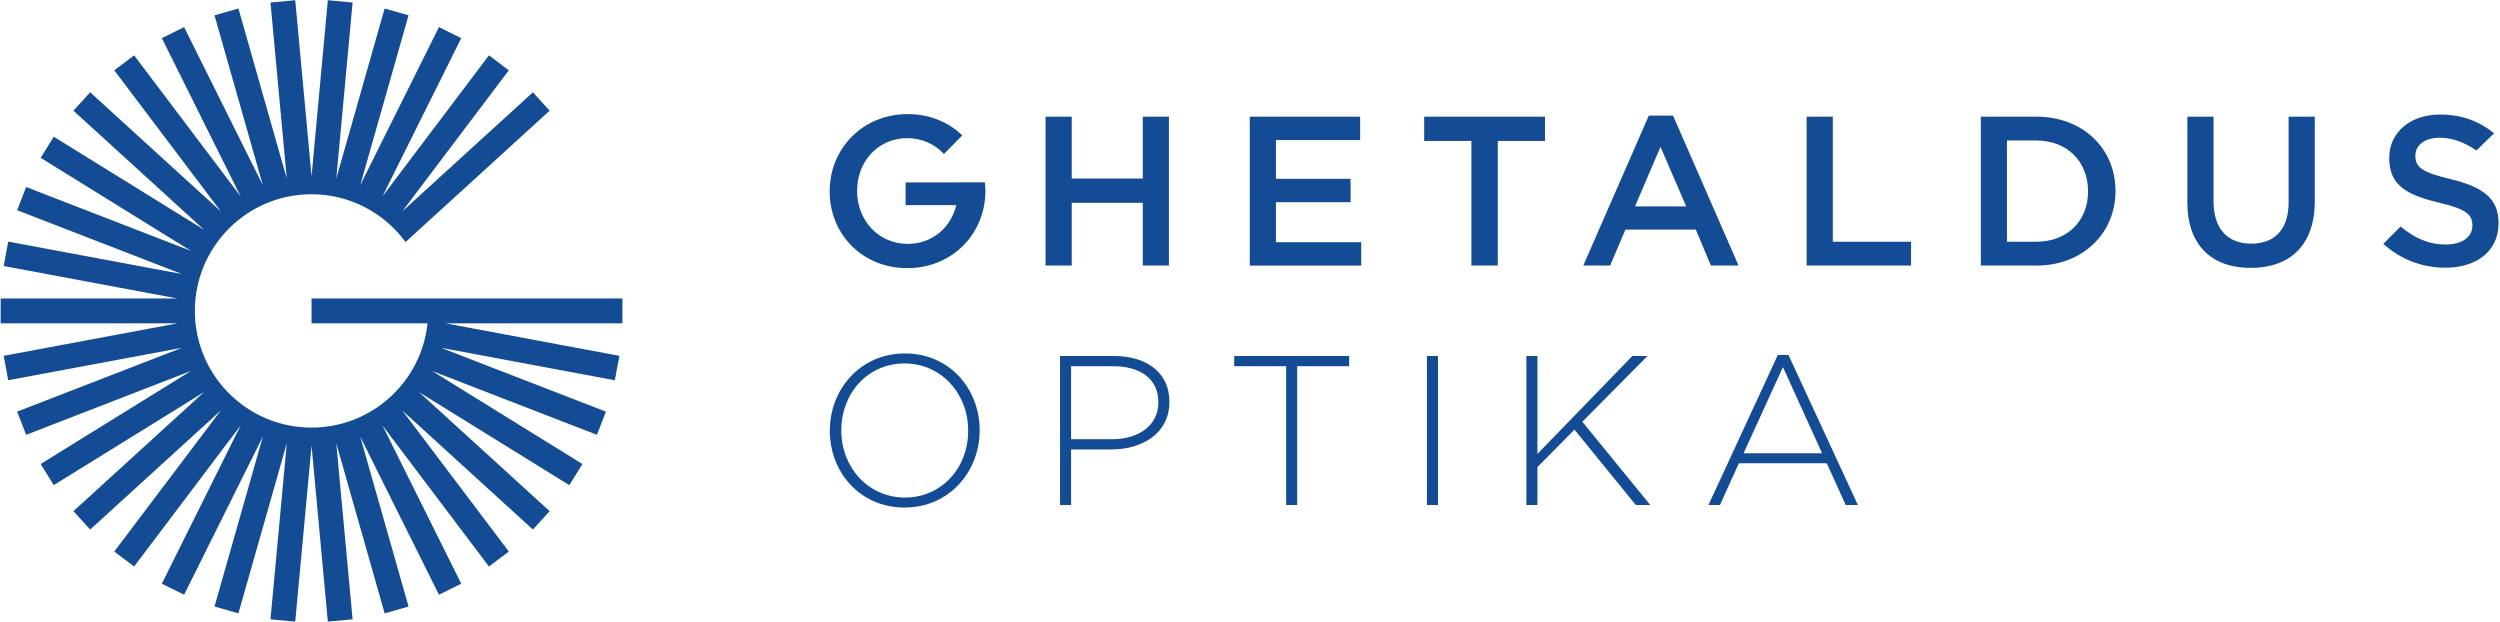 <?xml version="1.0" encoding="UTF-8"?>
<svg width="1.629in" height=".405in" version="1.1" viewBox="0 0 156.4 38.907" xml:space="preserve" xmlns="http://www.w3.org/2000/svg" xmlns:cc="http://creativecommons.org/ns#" xmlns:dc="http://purl.org/dc/elements/1.1/" xmlns:rdf="http://www.w3.org/1999/02/22-rdf-syntax-ns#"><defs><clipPath id="clipPath26"><path d="M 0,56.69 H 141.73 V 0 H 0 Z"/></clipPath></defs><g transform="matrix(1.333 0 0 -1.333 -16.287 57.247)"><g clip-path="url(#clipPath26)"><path d="m79.191 19.232h0.52v6.996h-0.52zm14.87 2.429 1.849 4.047 1.839-4.047zm1.609 4.617-3.258-7.046h0.54l0.889 1.959h4.128l0.889-1.959h0.57l-3.258 7.046zm-25.528-0.53h2.439v-6.516h0.519v6.516h2.439v0.48h-5.397zm19.406 0.48h-0.709l-4.458-4.598v4.598h-0.519v-6.996h0.519v1.779l1.74 1.759 2.878-3.538h0.68l-3.189 3.908zm-22.969-2.189c0-1.04-0.879-1.719-2.179-1.719h-1.919v3.428h1.979c1.26 0 2.119-0.58 2.119-1.689zm-2.079 2.189h-2.538v-6.996h0.519v2.608h1.89c1.459 0 2.728 0.76 2.728 2.229v0.02c0 1.35-1.059 2.139-2.599 2.139m-6.852-3.518c0-1.729-1.239-3.129-2.968-3.129s-2.988 1.419-2.988 3.149v0.019c0 1.73 1.239 3.129 2.968 3.129s2.988-1.419 2.988-3.148zm-2.968 3.638c-2.119 0-3.528-1.709-3.528-3.618v-0.02c0-1.909 1.389-3.598 3.508-3.598s3.528 1.709 3.528 3.618v0.019c0 1.91-1.389 3.599-3.508 3.599m-27.866 1.413h5.447c-0.292-2.751-2.619-4.895-5.447-4.895-3.026 0-5.479 2.453-5.479 5.479s2.453 5.479 5.479 5.479c1.814 0 3.418-0.886 4.415-2.244l6.766 6.168-0.786 0.863-6.133-5.59 5.001 6.622-0.932 0.704-5-6.623 3.698 7.429-1.045 0.52-3.699-7.428 2.271 7.981-1.123 0.32-2.271-7.982 0.766 8.263-1.163 0.108-0.765-8.263-0.766 8.263-1.162-0.108 0.765-8.263-2.271 7.982-1.123-0.32 2.271-7.981-3.699 7.428-1.045-0.52 3.699-7.429-5.001 6.623-0.932-0.704 5.002-6.622-6.133 5.59-0.787-0.863 6.133-5.59-7.056 4.368-0.614-0.992 7.055-4.369-7.738 2.998-0.422-1.089 7.738-2.997-8.157 1.524-0.214-1.147 8.157-1.525h-8.299v-1.168h8.299l-8.157-1.525 0.214-1.147 8.157 1.524-7.738-2.997 0.422-1.089 7.738 2.998-7.055-4.369 0.614-0.992 7.056 4.368-6.133-5.59 0.787-0.863 6.133 5.59-5.002-6.622 0.932-0.704 5.001 6.623-3.699-7.429 1.045-0.52 3.699 7.428-2.271-7.981 1.123-0.32 2.271 7.982-0.765-8.263 1.162-0.108 0.766 8.263 0.765-8.263 1.163 0.108-0.766 8.263 2.271-7.982 1.123 0.32-2.271 7.981 3.699-7.428 1.045 0.52-3.698 7.429 5-6.623 0.932 0.704-5.001 6.622 6.133-5.59 0.786 0.863-6.132 5.59 7.055-4.368 0.615 0.992-7.056 4.369 7.739-2.998 0.421 1.089-7.737 2.997 8.156-1.524 0.215 1.147-8.157 1.525h8.298v1.168h-14.598zm92.842 5.681c0-1.289-0.669-1.938-1.758-1.938-1.099 0-1.768 0.689-1.768 1.988v3.975h-1.229v-4.025c0-2.028 1.159-3.077 2.977-3.077 1.828 0 3.007 1.049 3.007 3.137v3.965h-1.229zm-9.419 0.509c0-1.368-0.959-2.357-2.427-2.357h-1.379v4.754h1.379c1.468 0 2.427-1.008 2.427-2.377zm-2.427 3.516h-2.607v-6.992h2.607c2.197 0 3.716 1.529 3.716 3.496v0.02c0 1.968-1.519 3.476-3.716 3.476m-18.849-4.215 1.199 2.797 1.209-2.797zm4.865-2.777-3.077 7.042h-1.138l-3.077-7.042h1.259l0.719 1.688h3.306l0.709-1.688zm-21.725 2.977h3.505v1.099h-3.505v1.817h3.955v1.099h-5.184v-6.992h5.234v1.099h-4.005zm55.176 1.079c-1.348 0.319-1.668 0.559-1.668 1.098v0.02c0 0.46 0.42 0.829 1.139 0.829 0.582 0 1.155-0.207 1.728-0.598l0.829 0.808c-0.709 0.569-1.518 0.879-2.537 0.879-1.389 0-2.387-0.829-2.387-2.028v-0.019c0-1.289 0.839-1.729 2.327-2.088 1.298-0.3 1.578-0.57 1.578-1.069v-0.02c0-0.519-0.479-0.879-1.238-0.879-0.827 0-1.487 0.305-2.132 0.845l-0.815-0.815c0.839-0.749 1.848-1.119 2.916-1.119 1.469 0 2.498 0.779 2.498 2.088v0.02c0 1.159-0.759 1.688-2.238 2.048m-29.026 2.936h-1.229v-6.992h4.904v1.119h-3.675zm-35.739-4.045h3.336v-2.947h1.228v6.992h-1.228v-2.906h-3.336v2.906h-1.229v-6.992h1.229zm-5.378 0.96v-1e-3h-2.424v-1.068h2.38c-0.252-1.048-1.117-1.819-2.28-1.819-1.388 0-2.377 1.119-2.377 2.477v0.02c0 1.359 0.969 2.467 2.357 2.467 0.7 0 1.297-0.287 1.719-0.745l0.864 0.874c-0.639 0.617-1.524 1-2.563 1-2.147 0-3.665-1.648-3.665-3.616v-0.02c0-1.967 1.498-3.596 3.645-3.596 2.148 0 3.666 1.649 3.666 3.616v0.02c0 0.132-8e-3 0.263-0.021 0.391zm27.602 3.085h-5.673v-1.139h2.217v-5.853h1.239v5.853h2.217z" fill="#134c95"/></g></g></svg>
